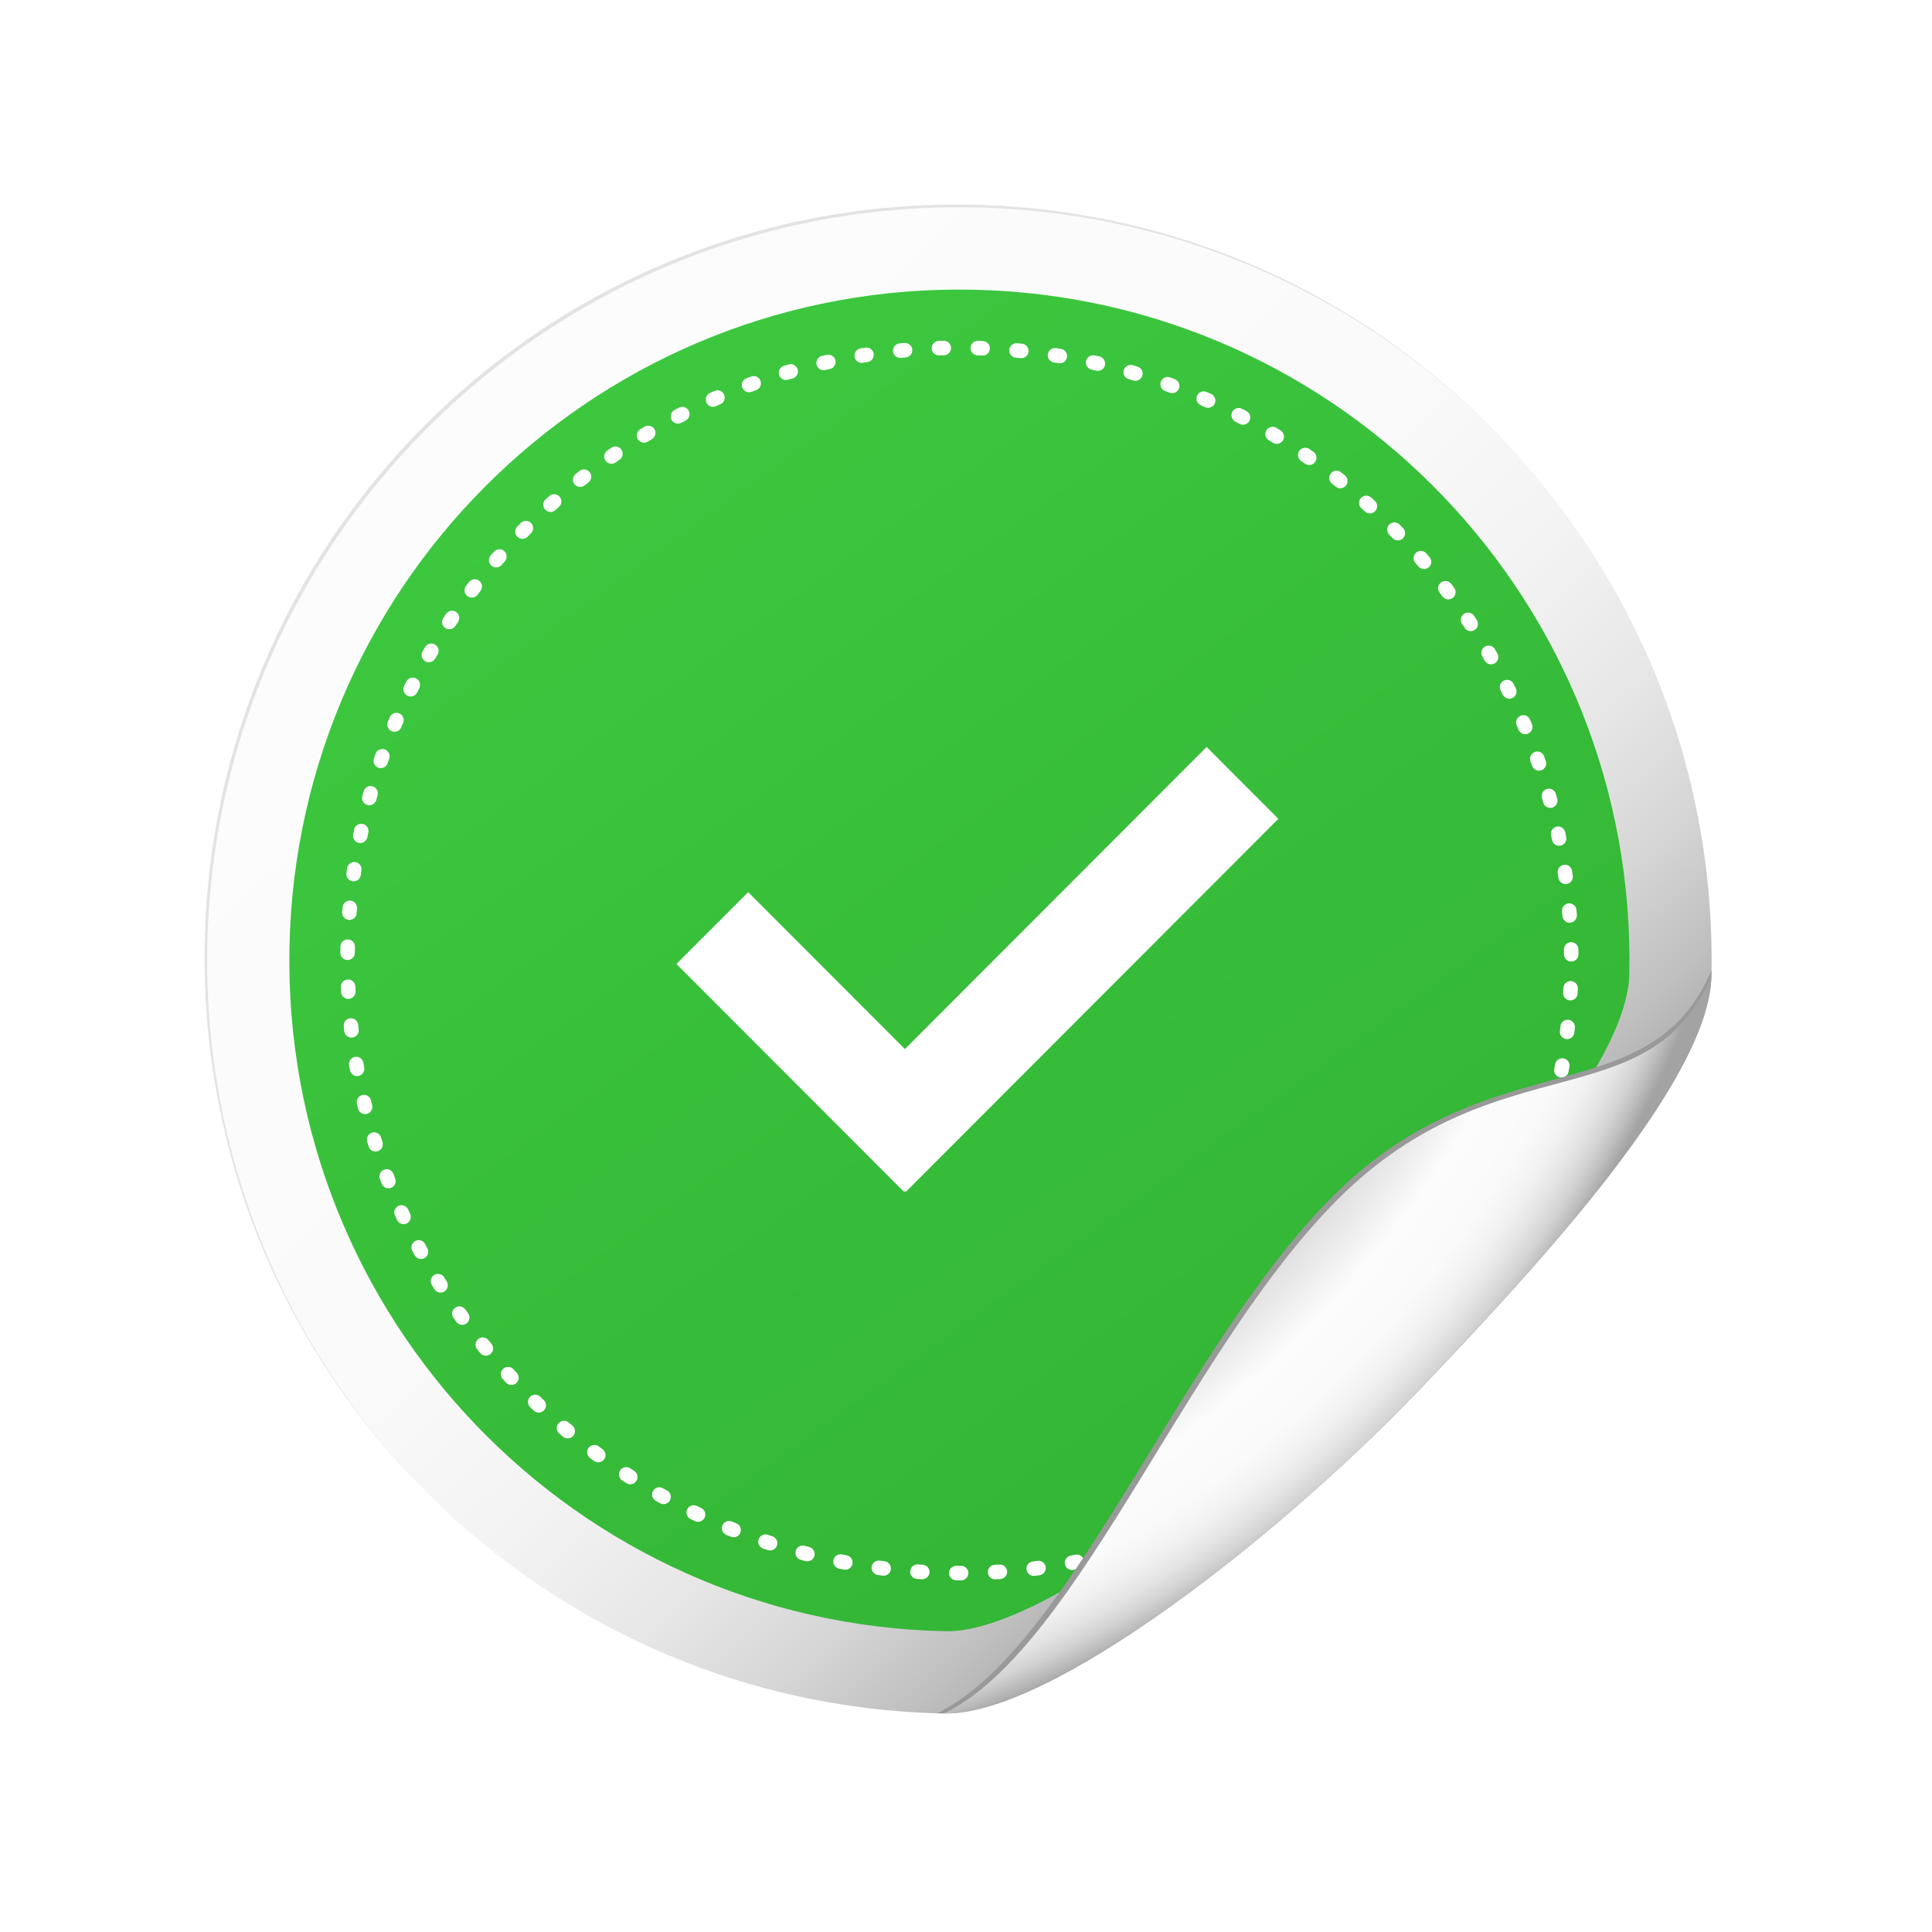 <?xml version="1.0" encoding="UTF-8"?> <svg xmlns="http://www.w3.org/2000/svg" width="85" height="85" viewBox="0 0 85 85" fill="none"> <g filter="url(#filter0_d_106_476)"> <path d="M7.007 39.458C7.382 21.161 22.499 6.632 40.773 7.007C59.047 7.382 73.558 22.519 73.183 40.817C73.09 45.366 65.747 53.394 60.174 59.188C53.995 65.614 44.077 73.364 39.417 73.268C21.143 72.892 6.632 57.755 7.007 39.458Z" fill="#E3E3E3"></path> <path d="M7.121 39.577C7.495 21.28 22.613 6.751 40.888 7.126C59.162 7.501 73.672 22.638 73.297 40.936C73.204 45.485 65.861 53.513 60.288 59.307C54.109 65.732 44.191 73.483 39.531 73.387C21.257 73.011 6.746 57.875 7.121 39.577Z" fill="url(#paint0_linear_106_476)"></path> <path d="M10.736 39.651C11.07 23.353 24.536 10.411 40.814 10.746C57.091 11.08 70.017 24.563 69.683 40.862C69.6 44.914 63.058 52.065 58.095 57.227C52.591 62.949 43.756 69.853 39.605 69.768C23.327 69.433 10.402 55.95 10.736 39.651Z" fill="url(#paint1_linear_106_476)"></path> <path d="M54.242 34.025L51.086 30.864L37.812 44.155L30.917 37.251L27.76 40.411L37.772 50.436L37.812 50.396L37.853 50.436L54.242 34.025Z" fill="white"></path> <path d="M41.024 12.996C41.025 12.996 41.026 12.996 41.027 12.996L41.243 13.003C41.419 13.01 41.556 13.159 41.55 13.335C41.543 13.511 41.404 13.652 41.219 13.642L41.008 13.635C40.832 13.629 40.694 13.482 40.699 13.306C40.703 13.131 40.849 12.992 41.024 12.996ZM39.53 12.992C39.699 12.996 39.838 13.132 39.842 13.303C39.847 13.48 39.707 13.627 39.531 13.631L39.32 13.637C39.141 13.641 38.996 13.505 38.99 13.328C38.985 13.152 39.123 13.005 39.299 12.999L39.514 12.993C39.52 12.992 39.525 12.992 39.53 12.992ZM42.728 13.101C42.736 13.101 42.744 13.101 42.752 13.102L42.966 13.122C43.142 13.14 43.27 13.296 43.252 13.472C43.234 13.647 43.077 13.774 42.903 13.758L42.692 13.737C42.517 13.721 42.388 13.565 42.404 13.389C42.42 13.222 42.562 13.097 42.728 13.101ZM37.825 13.088C37.986 13.092 38.121 13.216 38.136 13.38C38.151 13.556 38.022 13.71 37.846 13.726L37.636 13.745C37.464 13.765 37.305 13.633 37.288 13.458C37.27 13.282 37.399 13.126 37.574 13.109L37.79 13.089C37.802 13.088 37.814 13.088 37.825 13.088ZM44.422 13.312C44.437 13.312 44.451 13.313 44.465 13.315L44.679 13.35C44.853 13.379 44.971 13.543 44.942 13.717C44.913 13.891 44.749 14.01 44.575 13.98L44.367 13.946C44.193 13.919 44.074 13.755 44.101 13.581C44.126 13.422 44.265 13.309 44.422 13.312ZM36.13 13.292C36.282 13.295 36.414 13.407 36.438 13.563C36.465 13.737 36.345 13.9 36.171 13.927L35.962 13.96C35.788 13.989 35.624 13.869 35.596 13.695C35.569 13.521 35.687 13.357 35.861 13.329L36.074 13.295C36.093 13.293 36.111 13.292 36.13 13.292ZM46.1 13.63C46.121 13.631 46.142 13.633 46.163 13.638L46.374 13.686C46.545 13.725 46.652 13.897 46.613 14.069C46.573 14.241 46.402 14.347 46.23 14.308L46.024 14.261C45.852 14.223 45.744 14.052 45.782 13.88C45.816 13.729 45.952 13.627 46.1 13.63ZM34.45 13.603C34.594 13.606 34.723 13.707 34.755 13.854C34.792 14.027 34.684 14.197 34.511 14.235L34.306 14.28C34.135 14.32 33.963 14.212 33.924 14.04C33.884 13.868 33.992 13.697 34.164 13.658L34.375 13.611C34.401 13.605 34.425 13.603 34.45 13.603ZM47.754 14.055C47.782 14.056 47.809 14.06 47.837 14.068L48.044 14.129C48.213 14.18 48.309 14.358 48.258 14.527C48.207 14.696 48.029 14.792 47.86 14.741L47.659 14.681C47.49 14.632 47.392 14.455 47.441 14.285C47.483 14.144 47.613 14.053 47.754 14.055ZM32.794 14.021C32.93 14.024 33.054 14.115 33.094 14.253C33.143 14.422 33.045 14.599 32.876 14.648L32.672 14.707C32.502 14.757 32.325 14.66 32.275 14.491C32.226 14.322 32.322 14.144 32.491 14.094L32.699 14.034C32.731 14.025 32.763 14.021 32.794 14.021ZM49.378 14.585C49.412 14.586 49.446 14.592 49.48 14.604L49.683 14.679C49.849 14.741 49.932 14.925 49.871 15.09C49.809 15.255 49.626 15.34 49.46 15.278L49.263 15.205C49.097 15.145 49.011 14.962 49.071 14.796C49.119 14.664 49.245 14.583 49.378 14.585ZM31.164 14.546C31.293 14.548 31.413 14.63 31.458 14.758C31.517 14.924 31.431 15.107 31.265 15.166C31.198 15.19 31.132 15.214 31.066 15.238C30.901 15.298 30.718 15.213 30.657 15.049C30.596 14.883 30.681 14.699 30.846 14.639C30.914 14.614 30.983 14.589 31.051 14.565C31.088 14.551 31.127 14.545 31.164 14.546ZM50.965 15.218C51.005 15.219 51.046 15.227 51.086 15.245L51.282 15.331C51.443 15.402 51.516 15.591 51.444 15.752C51.373 15.914 51.184 15.986 51.023 15.915L50.831 15.83C50.669 15.759 50.595 15.571 50.666 15.409C50.719 15.288 50.839 15.216 50.965 15.218ZM29.572 15.174C29.693 15.176 29.807 15.248 29.858 15.366C29.928 15.528 29.854 15.716 29.692 15.786L29.497 15.871C29.335 15.942 29.148 15.868 29.077 15.707C29.006 15.545 29.08 15.357 29.241 15.286L29.439 15.2C29.482 15.181 29.527 15.172 29.572 15.174ZM52.505 15.949C52.552 15.95 52.599 15.962 52.644 15.985L52.835 16.084C52.991 16.166 53.051 16.359 52.97 16.515C52.888 16.672 52.695 16.732 52.539 16.65L52.352 16.553C52.196 16.473 52.134 16.28 52.214 16.123C52.272 16.011 52.387 15.947 52.505 15.949ZM28.024 15.901C28.138 15.904 28.247 15.967 28.302 16.076C28.382 16.233 28.319 16.425 28.162 16.505L27.974 16.602C27.819 16.684 27.625 16.622 27.544 16.466C27.463 16.31 27.523 16.117 27.68 16.035L27.873 15.936C27.921 15.911 27.973 15.9 28.024 15.901ZM53.996 16.778C54.049 16.779 54.104 16.794 54.153 16.823L54.337 16.934C54.487 17.026 54.536 17.222 54.444 17.373C54.353 17.523 54.157 17.572 54.006 17.48L53.825 17.371C53.674 17.28 53.625 17.084 53.715 16.933C53.777 16.831 53.885 16.776 53.996 16.778ZM26.525 16.726C26.632 16.728 26.735 16.784 26.794 16.883C26.883 17.035 26.833 17.231 26.681 17.321L26.5 17.429C26.349 17.52 26.153 17.472 26.062 17.32C25.971 17.169 26.02 16.973 26.171 16.882L26.357 16.771C26.409 16.739 26.468 16.725 26.525 16.726ZM55.432 17.699C55.492 17.7 55.553 17.719 55.606 17.755L55.783 17.878C55.928 17.979 55.963 18.178 55.862 18.323C55.762 18.467 55.563 18.503 55.418 18.402L55.245 18.282C55.1 18.182 55.063 17.983 55.163 17.837C55.226 17.745 55.328 17.697 55.432 17.699ZM25.083 17.644C25.182 17.646 25.279 17.695 25.34 17.784C25.439 17.93 25.401 18.128 25.256 18.227L25.082 18.347C24.938 18.448 24.739 18.412 24.638 18.267C24.538 18.122 24.573 17.923 24.718 17.822C24.777 17.781 24.837 17.74 24.897 17.699C24.954 17.66 25.018 17.642 25.083 17.644ZM56.807 18.71C56.874 18.711 56.941 18.734 56.997 18.778L57.167 18.912C57.305 19.022 57.327 19.223 57.218 19.361C57.108 19.499 56.907 19.522 56.769 19.412L56.605 19.281C56.466 19.173 56.441 18.972 56.55 18.833C56.614 18.75 56.711 18.708 56.807 18.71ZM23.701 18.651C23.794 18.653 23.885 18.695 23.946 18.774C24.055 18.913 24.03 19.114 23.89 19.222L23.724 19.353C23.585 19.462 23.385 19.438 23.276 19.3C23.167 19.162 23.19 18.961 23.329 18.851L23.498 18.718C23.559 18.671 23.631 18.649 23.701 18.651ZM58.117 19.806C58.19 19.808 58.263 19.835 58.323 19.887L58.484 20.032C58.614 20.151 58.624 20.353 58.506 20.483C58.388 20.614 58.186 20.623 58.055 20.505L57.899 20.364C57.767 20.247 57.755 20.045 57.872 19.913C57.937 19.841 58.027 19.805 58.117 19.806ZM22.387 19.743C22.473 19.745 22.558 19.782 22.619 19.851C22.736 19.984 22.723 20.185 22.591 20.302C22.539 20.349 22.486 20.395 22.434 20.442C22.303 20.561 22.102 20.55 21.984 20.419C21.866 20.288 21.876 20.086 22.007 19.968C22.061 19.919 22.114 19.872 22.169 19.823C22.232 19.768 22.31 19.742 22.387 19.743ZM59.355 20.983C59.435 20.985 59.515 21.017 59.575 21.078L59.727 21.233C59.85 21.359 59.847 21.561 59.721 21.685C59.594 21.808 59.392 21.804 59.27 21.678L59.122 21.528C58.998 21.402 58.999 21.2 59.124 21.076C59.188 21.013 59.272 20.982 59.355 20.983ZM21.144 20.916C21.223 20.918 21.302 20.949 21.362 21.009C21.487 21.134 21.487 21.336 21.363 21.461L21.215 21.611C21.091 21.737 20.89 21.739 20.763 21.616C20.637 21.492 20.635 21.29 20.759 21.164L20.911 21.01C20.975 20.946 21.06 20.914 21.144 20.916ZM60.517 22.237C60.604 22.239 60.689 22.275 60.751 22.346C60.798 22.4 60.846 22.455 60.893 22.51C61.008 22.644 60.992 22.846 60.858 22.96C60.724 23.075 60.523 23.06 60.408 22.925C60.362 22.872 60.316 22.819 60.27 22.766C60.155 22.634 60.168 22.432 60.301 22.315C60.363 22.261 60.441 22.235 60.517 22.237ZM19.977 22.165C20.05 22.166 20.122 22.192 20.181 22.244C20.314 22.36 20.326 22.562 20.21 22.695L20.072 22.854C19.957 22.987 19.755 23.002 19.622 22.887C19.489 22.771 19.474 22.57 19.589 22.436L19.732 22.273C19.796 22.2 19.887 22.163 19.977 22.165ZM61.598 23.562C61.691 23.564 61.783 23.607 61.845 23.686C61.889 23.744 61.932 23.801 61.976 23.859C62.082 24 62.054 24.2 61.913 24.306C61.772 24.413 61.572 24.384 61.466 24.243L61.339 24.076C61.231 23.936 61.258 23.735 61.397 23.628C61.457 23.581 61.528 23.56 61.598 23.562ZM18.892 23.484C18.958 23.485 19.024 23.507 19.08 23.55C19.22 23.658 19.246 23.858 19.139 23.998L19.01 24.166C18.903 24.307 18.703 24.334 18.563 24.227C18.423 24.12 18.395 23.92 18.502 23.78L18.633 23.608C18.697 23.525 18.795 23.482 18.892 23.484ZM62.594 24.952C62.694 24.954 62.792 25.003 62.852 25.093L62.972 25.274C63.069 25.421 63.028 25.619 62.881 25.716C62.733 25.813 62.536 25.772 62.439 25.625L62.323 25.449C62.225 25.302 62.264 25.104 62.41 25.005C62.466 24.968 62.53 24.951 62.594 24.952ZM17.893 24.869C17.953 24.87 18.012 24.888 18.065 24.923C18.211 25.022 18.249 25.221 18.15 25.367C18.111 25.425 18.072 25.483 18.034 25.541C17.936 25.688 17.738 25.728 17.592 25.631C17.445 25.534 17.405 25.335 17.502 25.189C17.542 25.128 17.582 25.068 17.622 25.009C17.685 24.916 17.789 24.867 17.893 24.869ZM63.499 26.403C63.607 26.406 63.711 26.462 63.769 26.562L63.877 26.75C63.964 26.903 63.911 27.098 63.758 27.186C63.605 27.273 63.41 27.22 63.323 27.067L63.217 26.883C63.129 26.731 63.18 26.535 63.333 26.446C63.385 26.416 63.443 26.402 63.499 26.403ZM16.983 26.314C17.036 26.315 17.089 26.329 17.138 26.358C17.29 26.447 17.341 26.643 17.251 26.795C17.216 26.855 17.181 26.916 17.146 26.976C17.058 27.129 16.863 27.182 16.71 27.095C16.558 27.007 16.505 26.812 16.592 26.658C16.628 26.596 16.664 26.533 16.701 26.471C16.762 26.368 16.872 26.311 16.983 26.314ZM64.312 27.91C64.427 27.912 64.536 27.976 64.591 28.086L64.687 28.28C64.765 28.439 64.699 28.63 64.541 28.708C64.383 28.786 64.192 28.72 64.114 28.562L64.02 28.372C63.941 28.214 64.005 28.022 64.163 27.943C64.211 27.92 64.262 27.909 64.312 27.91ZM16.168 27.813C16.214 27.814 16.26 27.824 16.304 27.847C16.461 27.926 16.525 28.118 16.446 28.275L16.351 28.465C16.273 28.623 16.081 28.687 15.924 28.608C15.766 28.53 15.702 28.338 15.78 28.18L15.876 27.988C15.932 27.875 16.048 27.81 16.168 27.813ZM65.027 29.465C65.149 29.468 65.264 29.541 65.315 29.66L65.398 29.861C65.466 30.024 65.388 30.211 65.225 30.278C65.062 30.345 64.876 30.267 64.809 30.104L64.727 29.909C64.659 29.747 64.734 29.559 64.897 29.491C64.939 29.473 64.984 29.465 65.027 29.465ZM15.449 29.36C15.489 29.361 15.529 29.369 15.567 29.386C15.729 29.455 15.805 29.642 15.736 29.805L15.654 29.999C15.586 30.162 15.399 30.239 15.237 30.171C15.074 30.104 14.997 29.917 15.065 29.754L15.149 29.554C15.201 29.43 15.322 29.357 15.449 29.36ZM65.642 31.064C65.772 31.067 65.892 31.148 65.937 31.278L66.007 31.484C66.064 31.651 65.975 31.833 65.808 31.889C65.641 31.946 65.46 31.856 65.403 31.689L65.334 31.489C65.276 31.322 65.363 31.14 65.53 31.082C65.567 31.069 65.605 31.064 65.642 31.064ZM14.829 30.953C14.861 30.954 14.895 30.96 14.928 30.971C15.094 31.03 15.181 31.212 15.123 31.378L15.053 31.579C14.995 31.746 14.815 31.834 14.647 31.776C14.481 31.718 14.393 31.536 14.451 31.369L14.522 31.166C14.568 31.033 14.695 30.951 14.829 30.953ZM66.154 32.7C66.291 32.703 66.416 32.795 66.454 32.934L66.511 33.143C66.557 33.313 66.457 33.488 66.287 33.534C66.116 33.579 65.941 33.479 65.896 33.309L65.84 33.105C65.793 32.935 65.892 32.759 66.062 32.712C66.093 32.703 66.124 32.7 66.154 32.7ZM14.311 32.583C14.338 32.584 14.365 32.588 14.391 32.595C14.561 32.643 14.66 32.819 14.612 32.989L14.556 33.193C14.509 33.363 14.334 33.463 14.164 33.416C13.994 33.37 13.894 33.194 13.94 33.024L13.998 32.816C14.038 32.673 14.17 32.58 14.311 32.583ZM66.559 34.361C66.704 34.364 66.833 34.467 66.864 34.615L66.908 34.827C66.943 35 66.831 35.168 66.659 35.203C66.486 35.237 66.317 35.127 66.282 34.953L66.24 34.746C66.204 34.574 66.314 34.404 66.486 34.368C66.511 34.363 66.535 34.36 66.559 34.361ZM13.899 34.242C13.919 34.243 13.94 34.245 13.96 34.249C14.133 34.286 14.242 34.456 14.205 34.629L14.162 34.835C14.126 35.008 13.958 35.119 13.785 35.084C13.612 35.049 13.501 34.88 13.537 34.707L13.581 34.495C13.614 34.342 13.75 34.239 13.899 34.242ZM66.857 36.045C67.01 36.048 67.143 36.161 67.166 36.318L67.196 36.532C67.219 36.707 67.098 36.868 66.923 36.892C66.749 36.917 66.588 36.794 66.564 36.619L66.534 36.41C66.509 36.235 66.63 36.073 66.805 36.048C66.822 36.045 66.84 36.044 66.857 36.045ZM13.594 35.924C13.607 35.925 13.621 35.926 13.635 35.928C13.809 35.954 13.929 36.117 13.903 36.291L13.873 36.5C13.848 36.675 13.689 36.795 13.512 36.772C13.338 36.747 13.216 36.585 13.241 36.41L13.272 36.196C13.296 36.036 13.436 35.921 13.594 35.924ZM67.048 37.744C67.21 37.747 67.346 37.873 67.359 38.037L67.376 38.253C67.388 38.429 67.257 38.582 67.081 38.595C66.906 38.61 66.752 38.475 66.739 38.3L66.723 38.089C66.709 37.913 66.84 37.759 67.016 37.745C67.026 37.744 67.037 37.744 67.048 37.744ZM13.395 37.623C13.402 37.623 13.409 37.623 13.416 37.624C13.592 37.639 13.722 37.793 13.707 37.969L13.69 38.179C13.677 38.355 13.529 38.485 13.348 38.473C13.172 38.46 13.04 38.306 13.054 38.131L13.071 37.915C13.085 37.746 13.228 37.619 13.395 37.623ZM67.131 39.451C67.302 39.455 67.441 39.593 67.444 39.765L67.447 39.981C67.448 40.158 67.307 40.302 67.131 40.304C66.952 40.303 66.81 40.164 66.809 39.988L66.806 39.776C66.803 39.6 66.943 39.454 67.119 39.451C67.123 39.452 67.127 39.451 67.131 39.451ZM13.304 39.33C13.48 39.334 13.62 39.48 13.616 39.656L13.612 39.922C13.609 40.098 13.465 40.239 13.289 40.237C13.288 40.237 13.287 40.237 13.286 40.237C13.111 40.234 12.971 40.09 12.974 39.914L12.978 39.644C12.982 39.467 13.128 39.327 13.304 39.33ZM67.107 41.162C67.11 41.162 67.112 41.162 67.115 41.162C67.291 41.17 67.427 41.319 67.419 41.496L67.409 41.711C67.4 41.887 67.249 42.023 67.073 42.013C66.897 42.004 66.762 41.854 66.772 41.677L66.782 41.467C66.79 41.293 66.935 41.158 67.107 41.162ZM13.321 41.094C13.489 41.098 13.626 41.231 13.633 41.401L13.643 41.611C13.652 41.788 13.516 41.938 13.34 41.946C13.167 41.958 13.014 41.82 13.006 41.643L12.996 41.426C12.989 41.25 13.126 41.102 13.302 41.094C13.308 41.094 13.315 41.094 13.321 41.094ZM66.977 42.866C66.986 42.866 66.996 42.866 67.005 42.867C67.18 42.886 67.307 43.044 67.288 43.22L67.264 43.434C67.243 43.61 67.084 43.737 66.91 43.715C66.735 43.695 66.61 43.536 66.63 43.361L66.654 43.151C66.671 42.985 66.813 42.863 66.977 42.866ZM13.447 42.8C13.605 42.803 13.74 42.923 13.757 43.086L13.78 43.295C13.8 43.47 13.675 43.629 13.5 43.649C13.325 43.668 13.166 43.543 13.146 43.368L13.123 43.153C13.104 42.977 13.231 42.82 13.407 42.801C13.42 42.8 13.434 42.799 13.447 42.8ZM66.74 44.559C66.755 44.559 66.772 44.561 66.788 44.564C66.962 44.593 67.078 44.759 67.048 44.933L67.01 45.146C66.979 45.319 66.814 45.434 66.639 45.403C66.466 45.372 66.351 45.206 66.382 45.032L66.419 44.824C66.447 44.666 66.585 44.556 66.74 44.559ZM13.68 44.493C13.83 44.496 13.961 44.605 13.987 44.758L14.024 44.968C14.055 45.142 13.938 45.307 13.765 45.338C13.593 45.369 13.426 45.253 13.395 45.078L13.358 44.867C13.329 44.693 13.445 44.528 13.619 44.498C13.639 44.494 13.659 44.493 13.68 44.493ZM66.396 46.234C66.418 46.234 66.441 46.237 66.463 46.242C66.635 46.283 66.74 46.456 66.7 46.627L66.649 46.838C66.606 47.009 66.433 47.114 66.262 47.071C66.091 47.029 65.987 46.855 66.03 46.684L66.079 46.479C66.115 46.33 66.249 46.23 66.396 46.234ZM14.02 46.169C14.162 46.172 14.289 46.27 14.323 46.415L14.373 46.621C14.415 46.792 14.31 46.965 14.139 47.007C13.967 47.048 13.795 46.944 13.753 46.772L13.703 46.563C13.662 46.391 13.768 46.219 13.939 46.178C13.966 46.171 13.993 46.168 14.02 46.169ZM65.946 47.883C65.975 47.884 66.004 47.888 66.033 47.898C66.202 47.95 66.296 48.128 66.244 48.297L66.179 48.503C66.127 48.671 65.948 48.765 65.779 48.711C65.611 48.658 65.518 48.478 65.571 48.31L65.634 48.108C65.678 47.969 65.807 47.88 65.946 47.883ZM14.466 47.819C14.601 47.822 14.724 47.91 14.765 48.046L14.828 48.248C14.88 48.416 14.787 48.596 14.619 48.648C14.451 48.701 14.271 48.608 14.219 48.44L14.155 48.232C14.104 48.063 14.199 47.885 14.367 47.833C14.4 47.823 14.434 47.819 14.466 47.819ZM65.391 49.5C65.427 49.501 65.463 49.508 65.498 49.521C65.663 49.584 65.745 49.768 65.683 49.933L65.606 50.135C65.542 50.299 65.356 50.381 65.192 50.317C65.028 50.253 64.947 50.068 65.011 49.904L65.087 49.706C65.136 49.577 65.26 49.498 65.391 49.5ZM15.018 49.441C15.145 49.444 15.263 49.522 15.31 49.648L15.386 49.846C15.45 50.01 15.368 50.195 15.204 50.259C15.039 50.323 14.855 50.241 14.791 50.077L14.714 49.874C14.651 49.709 14.735 49.524 14.9 49.462C14.938 49.447 14.979 49.441 15.018 49.441ZM64.736 51.076C64.779 51.077 64.821 51.086 64.862 51.105C65.022 51.178 65.093 51.367 65.02 51.528L64.931 51.723C64.856 51.883 64.667 51.953 64.507 51.879C64.347 51.805 64.277 51.615 64.352 51.455L64.439 51.263C64.494 51.143 64.613 51.074 64.736 51.076ZM15.673 51.024C15.792 51.027 15.905 51.096 15.957 51.212L16.045 51.404C16.119 51.565 16.049 51.754 15.889 51.829C15.729 51.903 15.54 51.833 15.466 51.673L15.375 51.475C15.303 51.314 15.374 51.125 15.535 51.052C15.58 51.032 15.627 51.023 15.673 51.024ZM63.983 52.607C64.031 52.608 64.08 52.62 64.126 52.645C64.281 52.728 64.34 52.921 64.257 53.077L64.155 53.266C64.071 53.421 63.877 53.479 63.722 53.394C63.568 53.31 63.51 53.116 63.594 52.961L63.694 52.776C63.752 52.666 63.866 52.604 63.983 52.607ZM16.427 52.562C16.539 52.564 16.646 52.625 16.702 52.731L16.802 52.918C16.886 53.072 16.828 53.267 16.674 53.351C16.519 53.435 16.325 53.377 16.241 53.222L16.139 53.031C16.056 52.875 16.116 52.682 16.271 52.599C16.32 52.572 16.374 52.56 16.427 52.562ZM63.132 54.087C63.187 54.088 63.243 54.104 63.293 54.135C63.443 54.227 63.489 54.424 63.397 54.574L63.283 54.758C63.189 54.907 62.992 54.952 62.843 54.858C62.694 54.764 62.649 54.567 62.743 54.417L62.854 54.239C62.916 54.139 63.023 54.085 63.132 54.087ZM17.276 54.047C17.381 54.049 17.483 54.103 17.541 54.199L17.653 54.379C17.747 54.529 17.701 54.725 17.552 54.819C17.403 54.913 17.206 54.868 17.112 54.718L16.998 54.534C16.906 54.384 16.953 54.187 17.102 54.094C17.157 54.061 17.217 54.046 17.276 54.047ZM62.19 55.511C62.251 55.512 62.313 55.531 62.368 55.57C62.511 55.672 62.545 55.871 62.443 56.015L62.318 56.191C62.215 56.334 62.015 56.366 61.873 56.263C61.73 56.16 61.698 55.96 61.801 55.817L61.923 55.646C61.986 55.556 62.088 55.509 62.19 55.511ZM18.218 55.475C18.316 55.477 18.411 55.524 18.472 55.61L18.595 55.783C18.698 55.927 18.665 56.126 18.521 56.229C18.378 56.331 18.179 56.298 18.076 56.155L17.951 55.979C17.849 55.835 17.883 55.636 18.027 55.534C18.085 55.493 18.152 55.474 18.218 55.475ZM61.159 56.873C61.227 56.874 61.296 56.897 61.353 56.944C61.49 57.055 61.511 57.256 61.401 57.393L61.264 57.56C61.152 57.697 60.951 57.717 60.815 57.604C60.679 57.492 60.659 57.291 60.771 57.155L60.904 56.991C60.969 56.911 61.064 56.871 61.159 56.873ZM19.247 56.84C19.338 56.842 19.428 56.883 19.489 56.959L19.623 57.124C19.734 57.261 19.714 57.462 19.577 57.573C19.441 57.685 19.24 57.664 19.128 57.528L18.992 57.36C18.882 57.223 18.903 57.022 19.04 56.911C19.102 56.862 19.175 56.839 19.247 56.84ZM60.044 58.167C60.12 58.169 60.194 58.197 60.253 58.251C60.383 58.371 60.392 58.573 60.273 58.703L60.126 58.861C60.005 58.991 59.804 58.997 59.675 58.877C59.546 58.756 59.539 58.554 59.66 58.425L59.803 58.271C59.867 58.2 59.956 58.165 60.044 58.167ZM20.361 58.138C20.445 58.139 20.529 58.174 20.59 58.241L20.733 58.397C20.854 58.526 20.846 58.728 20.717 58.848C20.588 58.968 20.386 58.961 20.266 58.832L20.12 58.673C20.001 58.543 20.01 58.341 20.14 58.221C20.202 58.164 20.282 58.136 20.361 58.138ZM58.85 59.389C58.932 59.391 59.013 59.423 59.074 59.487C59.196 59.615 59.191 59.817 59.064 59.939L58.908 60.087C58.78 60.209 58.578 60.203 58.457 60.075C58.336 59.946 58.342 59.744 58.47 59.623L58.623 59.477C58.686 59.417 58.769 59.387 58.85 59.389ZM21.554 59.361C21.631 59.363 21.708 59.392 21.768 59.451L21.921 59.596C22.049 59.718 22.055 59.92 21.934 60.048C21.812 60.176 21.61 60.181 21.482 60.06L21.326 59.911C21.199 59.788 21.195 59.586 21.317 59.459C21.382 59.393 21.468 59.36 21.554 59.361ZM57.581 60.533C57.669 60.535 57.756 60.574 57.818 60.647C57.931 60.782 57.914 60.983 57.78 61.097L57.614 61.236C57.479 61.348 57.277 61.33 57.165 61.194C57.052 61.059 57.071 60.857 57.206 60.744L57.368 60.608C57.43 60.556 57.505 60.532 57.581 60.533ZM22.821 60.508C22.892 60.51 22.962 60.534 23.02 60.584L23.182 60.719C23.317 60.833 23.335 61.034 23.222 61.169C23.109 61.305 22.908 61.323 22.773 61.21L22.608 61.071C22.473 60.957 22.457 60.756 22.571 60.621C22.635 60.544 22.728 60.506 22.821 60.508ZM56.241 61.596C56.337 61.597 56.43 61.642 56.491 61.725C56.596 61.866 56.566 62.066 56.425 62.172L56.251 62.3C56.108 62.404 55.909 62.373 55.805 62.23C55.701 62.088 55.732 61.888 55.875 61.784L56.045 61.658C56.104 61.614 56.173 61.594 56.241 61.596ZM24.157 61.571C24.221 61.572 24.285 61.593 24.341 61.634L24.509 61.759C24.652 61.863 24.683 62.063 24.579 62.206C24.475 62.348 24.275 62.379 24.133 62.275L23.959 62.147C23.818 62.041 23.789 61.841 23.894 61.7C23.958 61.614 24.058 61.569 24.157 61.571ZM54.837 62.571C54.939 62.573 55.039 62.624 55.099 62.717C55.194 62.865 55.152 63.063 55.004 63.158L54.823 63.275C54.674 63.37 54.477 63.326 54.383 63.178C54.288 63.029 54.331 62.831 54.48 62.737L54.658 62.622C54.713 62.586 54.776 62.57 54.837 62.571ZM25.557 62.548C25.614 62.549 25.672 62.566 25.724 62.599L25.901 62.714C26.049 62.808 26.093 63.006 25.998 63.155C25.903 63.304 25.706 63.347 25.558 63.252L25.376 63.135C25.229 63.039 25.187 62.841 25.283 62.693C25.345 62.597 25.45 62.545 25.557 62.548ZM53.374 63.456C53.483 63.458 53.588 63.517 53.646 63.619C53.732 63.773 53.677 63.968 53.523 64.054L53.334 64.159C53.18 64.244 52.986 64.188 52.901 64.034C52.816 63.879 52.872 63.685 53.026 63.6L53.211 63.497C53.263 63.468 53.319 63.455 53.374 63.456ZM27.016 63.433C27.067 63.434 27.118 63.447 27.165 63.474L27.349 63.577C27.503 63.663 27.559 63.857 27.474 64.011C27.388 64.166 27.193 64.222 27.04 64.136L26.852 64.031C26.699 63.944 26.644 63.749 26.731 63.596C26.791 63.489 26.902 63.431 27.016 63.433ZM51.857 64.246C51.973 64.248 52.084 64.315 52.138 64.427C52.214 64.586 52.147 64.777 51.988 64.853L51.793 64.947C51.633 65.022 51.443 64.953 51.368 64.793C51.293 64.634 51.362 64.444 51.521 64.368L51.712 64.277C51.759 64.255 51.808 64.245 51.857 64.246ZM28.526 64.223C28.571 64.224 28.616 64.235 28.658 64.255L28.848 64.346C29.007 64.421 29.075 64.611 29 64.771C28.925 64.93 28.735 64.999 28.576 64.923L28.381 64.83C28.223 64.754 28.156 64.563 28.233 64.404C28.288 64.288 28.405 64.221 28.526 64.223ZM50.292 64.938C50.416 64.941 50.532 65.016 50.582 65.138C50.648 65.302 50.568 65.488 50.405 65.554L50.204 65.634C50.04 65.7 49.855 65.619 49.79 65.454C49.725 65.29 49.806 65.105 49.97 65.04L50.167 64.962C50.208 64.945 50.25 64.937 50.292 64.938ZM30.084 64.916C30.122 64.917 30.16 64.924 30.197 64.939L30.393 65.018C30.557 65.083 30.637 65.269 30.572 65.433C30.506 65.597 30.32 65.677 30.157 65.611L29.957 65.531C29.794 65.464 29.715 65.278 29.782 65.115C29.833 64.989 29.955 64.913 30.084 64.916ZM48.686 65.529C48.818 65.531 48.939 65.616 48.982 65.748C49.038 65.915 48.947 66.096 48.78 66.151L48.574 66.219C48.406 66.273 48.226 66.181 48.172 66.013C48.118 65.845 48.21 65.665 48.378 65.611L48.58 65.545C48.615 65.533 48.651 65.528 48.686 65.529ZM31.685 65.508C31.717 65.509 31.748 65.514 31.78 65.525L31.98 65.591C32.148 65.646 32.24 65.826 32.185 65.993C32.131 66.161 31.951 66.253 31.783 66.199L31.578 66.131C31.41 66.075 31.32 65.894 31.376 65.727C31.422 65.591 31.549 65.506 31.685 65.508ZM47.048 66.015C47.187 66.018 47.313 66.112 47.35 66.254C47.395 66.424 47.292 66.599 47.122 66.644L46.913 66.698C46.743 66.741 46.568 66.638 46.525 66.466C46.482 66.295 46.585 66.122 46.756 66.079L46.961 66.026C46.99 66.018 47.019 66.014 47.048 66.015ZM33.322 65.998C33.346 65.998 33.371 66.001 33.397 66.008L33.601 66.061C33.771 66.105 33.875 66.279 33.831 66.45C33.788 66.621 33.614 66.724 33.443 66.681L33.234 66.626C33.064 66.581 32.962 66.406 33.007 66.236C33.045 66.09 33.178 65.995 33.322 65.998ZM45.383 66.395C45.53 66.398 45.66 66.503 45.689 66.653C45.723 66.826 45.61 66.994 45.437 67.027L45.224 67.068C45.052 67.101 44.885 66.986 44.852 66.812C44.821 66.639 44.935 66.472 45.108 66.44L45.315 66.4C45.338 66.396 45.361 66.394 45.383 66.395ZM34.986 66.382C35.004 66.382 35.022 66.384 35.041 66.388L35.249 66.427C35.422 66.46 35.536 66.628 35.503 66.801C35.47 66.974 35.302 67.088 35.13 67.055L34.919 67.014C34.746 66.98 34.633 66.812 34.667 66.639C34.697 66.485 34.834 66.378 34.986 66.382ZM43.697 66.668C43.852 66.671 43.986 66.787 44.007 66.946C44.029 67.121 43.906 67.281 43.731 67.304L43.517 67.331C43.342 67.352 43.183 67.227 43.162 67.052C43.141 66.876 43.265 66.717 43.44 66.696L43.649 66.67C43.666 66.668 43.681 66.667 43.697 66.668ZM36.67 66.658C36.682 66.658 36.694 66.659 36.706 66.661L36.915 66.687C37.09 66.709 37.215 66.868 37.193 67.044C37.172 67.219 37.013 67.344 36.837 67.322L36.623 67.294C36.448 67.271 36.325 67.111 36.348 66.936C36.369 66.773 36.51 66.655 36.67 66.658ZM41.998 66.833C42.161 66.836 42.298 66.965 42.309 67.131C42.321 67.307 42.188 67.46 42.012 67.471L41.796 67.484C41.621 67.494 41.47 67.359 41.46 67.183C41.45 67.007 41.584 66.856 41.76 66.846L41.97 66.834C41.979 66.833 41.988 66.832 41.998 66.833ZM38.37 66.828C38.375 66.828 38.38 66.828 38.385 66.828L38.596 66.842C38.772 66.853 38.906 67.004 38.895 67.18C38.885 67.356 38.73 67.487 38.558 67.48L38.342 67.466C38.166 67.454 38.033 67.302 38.045 67.126C38.057 66.954 38.201 66.824 38.37 66.828ZM40.291 66.89C40.464 66.894 40.603 67.035 40.603 67.209C40.603 67.385 40.461 67.529 40.285 67.529L40.069 67.529C39.898 67.524 39.751 67.384 39.752 67.207C39.753 67.031 39.897 66.889 40.073 66.889L40.283 66.89C40.286 66.89 40.288 66.89 40.291 66.89Z" fill="white"></path> <path d="M39.22 73.38C43.88 73.476 54.109 65.732 60.288 59.307C65.861 53.513 73.21 45.237 73.303 40.688C70.615 46.972 63.826 43.785 56.992 50.287C50.137 56.811 45.224 70.469 39.22 73.38Z" fill="#999999"></path> <path d="M39.531 73.387C44.191 73.482 54.11 65.732 60.288 59.307C65.861 53.513 73.205 45.485 73.298 40.936C70.61 47.22 64.057 43.906 57.223 50.409C50.367 56.932 45.535 70.476 39.531 73.387Z" fill="url(#paint2_radial_106_476)"></path> </g> <defs> <filter id="filter0_d_106_476" x="0" y="0" width="84.304" height="84.388" filterUnits="userSpaceOnUse" color-interpolation-filters="sRGB"> <feFlood flood-opacity="0" result="BackgroundImageFix"></feFlood> <feColorMatrix in="SourceAlpha" type="matrix" values="0 0 0 0 0 0 0 0 0 0 0 0 0 0 0 0 0 0 127 0" result="hardAlpha"></feColorMatrix> <feOffset dx="2" dy="2"></feOffset> <feGaussianBlur stdDeviation="4.5"></feGaussianBlur> <feComposite in2="hardAlpha" operator="out"></feComposite> <feColorMatrix type="matrix" values="0 0 0 0 0 0 0 0 0 0 0 0 0 0 0 0 0 0 0.25 0"></feColorMatrix> <feBlend mode="normal" in2="BackgroundImageFix" result="effect1_dropShadow_106_476"></feBlend> <feBlend mode="normal" in="SourceGraphic" in2="effect1_dropShadow_106_476" result="shape"></feBlend> </filter> <linearGradient id="paint0_linear_106_476" x1="59.468" y1="60.348" x2="17.584" y2="16.765" gradientUnits="userSpaceOnUse"> <stop stop-color="#9C9C9C"></stop> <stop offset="0.018" stop-color="#A4A4A4"></stop> <stop offset="0.09" stop-color="#BFBFBF"></stop> <stop offset="0.172" stop-color="#D6D6D6"></stop> <stop offset="0.267" stop-color="#E7E7E7"></stop> <stop offset="0.383" stop-color="#F3F3F3"></stop> <stop offset="0.543" stop-color="#FAFAFA"></stop> <stop offset="0.957" stop-color="#FCFCFC"></stop> </linearGradient> <linearGradient id="paint1_linear_106_476" x1="21.96" y1="14.927" x2="56.521" y2="62.775" gradientUnits="userSpaceOnUse"> <stop stop-color="#3DC83F"></stop> <stop offset="1" stop-color="#33B535"></stop> </linearGradient> <radialGradient id="paint2_radial_106_476" cx="0" cy="0" r="1" gradientUnits="userSpaceOnUse" gradientTransform="translate(21.912 23.075) rotate(-178.824) scale(53.842 53.911)"> <stop offset="0.763" stop-color="#C7C7C7"></stop> <stop offset="0.796" stop-color="#D1D1D1"></stop> <stop offset="0.852" stop-color="#EDEDED"></stop> <stop offset="0.879" stop-color="#FCFCFC"></stop> <stop offset="0.924" stop-color="#FAFAFA"></stop> <stop offset="0.946" stop-color="#F2F2F2"></stop> <stop offset="0.963" stop-color="#E5E5E5"></stop> <stop offset="0.978" stop-color="#D3D3D3"></stop> <stop offset="0.99" stop-color="#BBBBBB"></stop> <stop offset="1" stop-color="#A3A3A3"></stop> </radialGradient> </defs> </svg> 